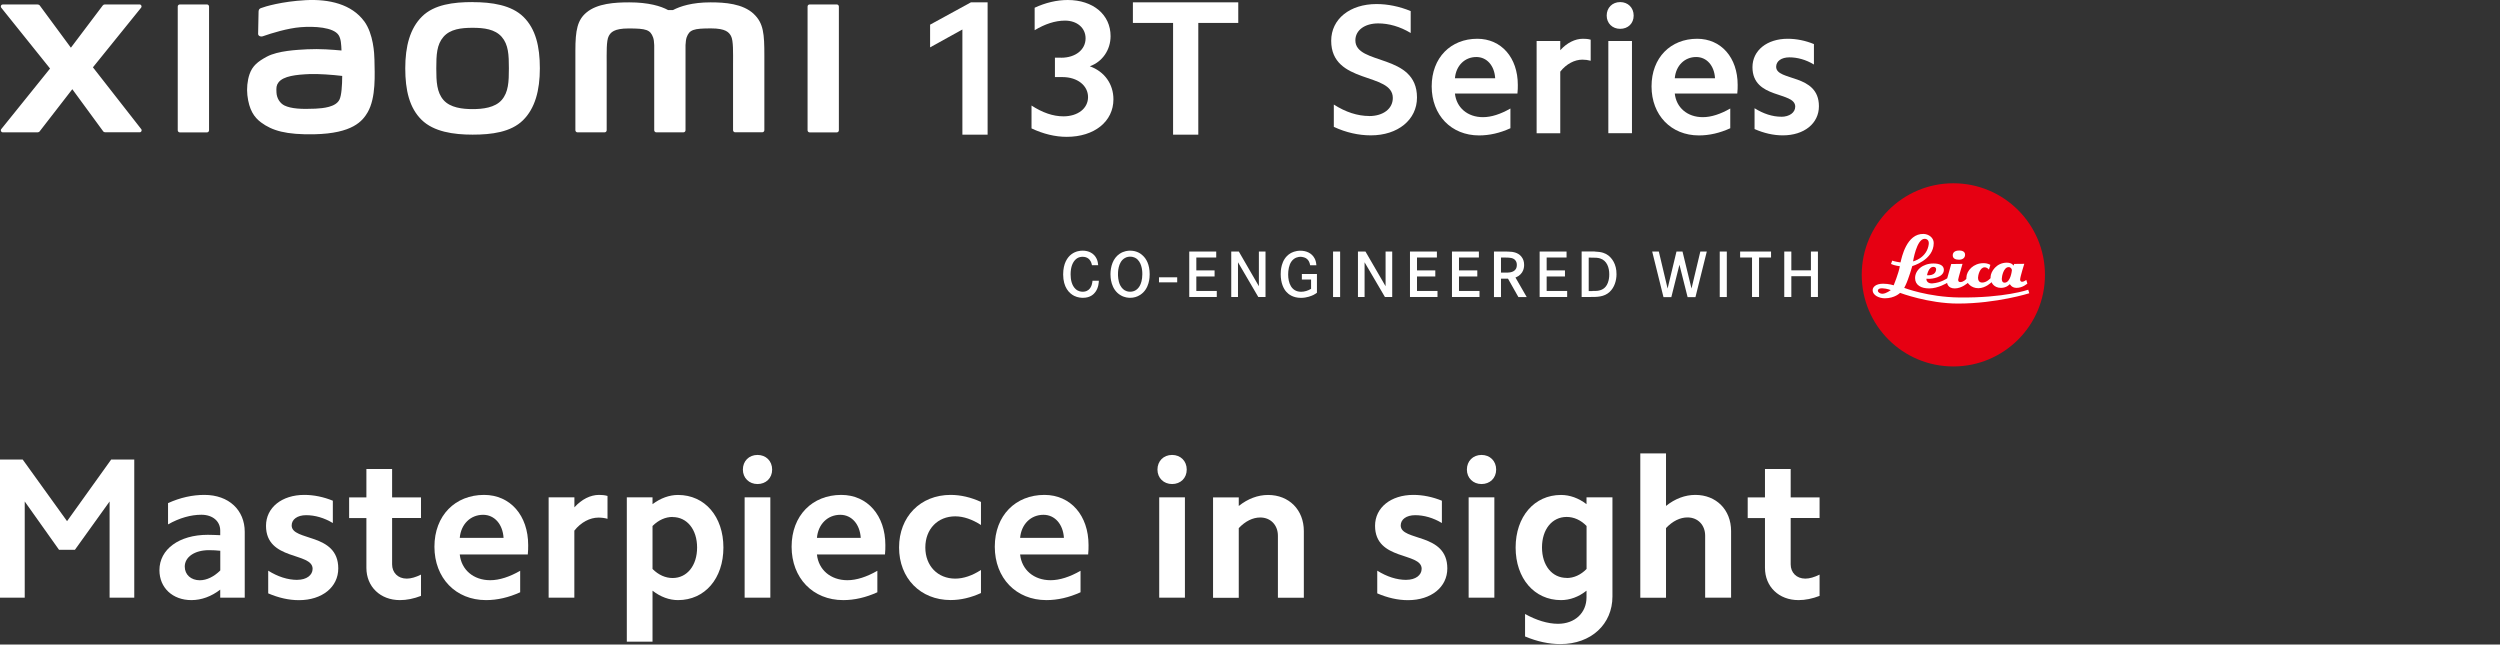 <?xml version="1.0" encoding="UTF-8"?><svg id="a" xmlns="http://www.w3.org/2000/svg" width="456" height="117.56" viewBox="0 0 456 117.56"><rect x="0" y="0" width="456" height="117.56" fill="#333333" stroke="none"/><g><path d="m199.18,48.38c-.07-.36-.17-.58-.25-.72-.18-.33-.57-.82-1.47-.82-.29,0-.86.04-1.37.59-.42.46-.81,1.23-.81,2.62,0,.93.19,2.01.92,2.68.51.46,1.06.48,1.3.48.18,0,.62-.01,1.03-.33.66-.51.72-1.48.74-1.67h1.16c-.01.28-.05,1.22-.59,1.99-.31.45-.97,1.12-2.3,1.12-.27,0-.93-.02-1.6-.35-.92-.46-2.02-1.56-2.02-3.91,0-2.05.79-3.13,1.49-3.67.82-.62,1.69-.67,2.07-.67,1.08,0,2.08.47,2.55,1.49.18.38.24.75.28,1.16h-1.14Z" style="fill:#fff;"/><path d="m204.21,46.3c.8-.54,1.59-.58,1.92-.58,1.25,0,2.01.59,2.35.93.57.54,1.22,1.56,1.22,3.37,0,.5-.02,2.66-1.72,3.76-.57.37-1.17.54-1.85.54-.29,0-1-.04-1.7-.45-1.85-1.06-1.88-3.36-1.88-3.85.01-1.4.44-2.89,1.66-3.72m.11,5.73c.18.34.35.53.47.64.51.51,1.08.54,1.35.54.77,0,1.36-.39,1.74-1.05.22-.38.48-1.09.48-2.15,0-.24.02-1.82-.88-2.68-.21-.2-.62-.51-1.34-.51-.18,0-.59.01-.99.26-1.28.75-1.23,2.74-1.23,2.94,0,.24,0,1.21.4,2.01" style="fill:#fff;"/><rect x="211.4" y="50.58" width="3.32" height=".92" style="fill:#fff;"/><polygon points="221.54 49.32 221.54 50.43 218.21 50.43 218.21 53.07 221.94 53.07 221.94 54.17 216.92 54.17 216.92 45.88 221.84 45.88 221.84 46.97 218.21 46.97 218.21 49.32 221.54 49.32" style="fill:#fff;"/><polygon points="225.96 45.88 229.62 52.21 229.62 45.88 230.83 45.88 230.83 54.17 229.51 54.17 225.81 47.84 225.81 54.17 224.58 54.17 224.58 45.88 225.96 45.88" style="fill:#fff;"/><path d="m240.21,49.97v3.43c-.09.07-.35.25-.64.4-.34.16-1.19.53-2.27.53-1.48,0-2.3-.67-2.7-1.13-.45-.51-1-1.53-1-3.19,0-.47,0-2.7,1.72-3.77.31-.19.95-.51,1.87-.51,1.05,0,2.08.42,2.59,1.4.15.28.27.6.33,1.25h-1.14c-.06-.29-.2-1.15-1.1-1.43-.27-.09-.55-.11-.64-.11-.34,0-1.13.08-1.68.87-.45.64-.59,1.59-.59,2.34,0,1.5.54,3.17,2.37,3.17.6,0,1.29-.21,1.81-.54v-1.69h-1.68v-1.01h2.77,0Z" style="fill:#fff;"/><rect x="243.15" y="45.88" width="1.29" height="8.3" style="fill:#fff;"/><polygon points="249.06 45.88 252.73 52.21 252.73 45.88 253.94 45.88 253.94 54.17 252.61 54.17 248.9 47.84 248.9 54.17 247.69 54.17 247.69 45.88 249.06 45.88" style="fill:#fff;"/><polygon points="261.8 49.32 261.8 50.43 258.46 50.43 258.46 53.07 262.2 53.07 262.2 54.17 257.18 54.17 257.18 45.88 262.09 45.88 262.09 46.97 258.46 46.97 258.46 49.32 261.8 49.32" style="fill:#fff;"/><polygon points="269.46 49.32 269.46 50.43 266.12 50.43 266.12 53.07 269.86 53.07 269.86 54.17 264.84 54.17 264.84 45.88 269.75 45.88 269.75 46.97 266.12 46.97 266.12 49.32 269.46 49.32" style="fill:#fff;"/><path d="m274.28,45.88c.46,0,1.07,0,1.53.06.34.06,1.33.2,1.87,1.13.13.21.33.64.32,1.27,0,.2-.02.81-.37,1.34-.18.27-.41.49-.67.67-.24.15-.45.22-.54.27l2.05,3.56h-1.52l-1.89-3.35h-1.28v3.35h-1.28v-8.3h1.79Zm.74,3.84c.34-.02,1.66-.05,1.65-1.41,0-.67-.38-.99-.6-1.1-.47-.27-1.28-.22-1.78-.24h-.51v2.75h1.25,0Z" style="fill:#fff;"/><polygon points="285.45 49.32 285.45 50.43 282.11 50.43 282.11 53.07 285.85 53.07 285.85 54.17 280.83 54.17 280.83 45.88 285.74 45.88 285.74 46.97 282.11 46.97 282.11 49.32 285.45 49.32" style="fill:#fff;"/><path d="m290.85,45.88c1.35.05,1.98.32,2.5.71.6.46,1.52,1.53,1.5,3.43,0,1.16-.38,2.42-1.26,3.23-1.01.94-2.33.92-3.58.92h-1.52v-8.3s2.35,0,2.35,0Zm-.39,7.19c.64,0,.94,0,1.25-.09.58-.13,1.39-.51,1.7-1.85.12-.51.12-.92.12-1.1,0-1.2-.41-2.51-1.69-2.9-.44-.13-.82-.14-1.69-.14h-.37v6.1h.69Z" style="fill:#fff;"/><polygon points="302.57 45.88 304.17 52.63 305.79 45.88 306.89 45.88 308.53 52.63 310.14 45.88 311.32 45.88 309.25 54.2 307.82 54.2 306.33 48.28 304.85 54.2 303.42 54.2 301.36 45.88 302.57 45.88" style="fill:#fff;"/><rect x="313.68" y="45.88" width="1.29" height="8.3" style="fill:#fff;"/><polygon points="323.04 45.88 323.04 46.97 320.85 46.97 320.85 54.17 319.57 54.17 319.57 46.97 317.4 46.97 317.4 45.88 323.04 45.88" style="fill:#fff;"/><polygon points="330.31 49.31 330.31 45.88 331.59 45.88 331.59 54.17 330.31 54.17 330.31 50.38 326.74 50.38 326.74 54.17 325.45 54.17 325.45 45.88 326.74 45.88 326.74 49.31 330.31 49.31" style="fill:#fff;"/><g><path d="m356.29,66.84c9.22,0,16.71-7.48,16.71-16.7s-7.48-16.71-16.71-16.71-16.71,7.48-16.71,16.71,7.48,16.7,16.71,16.7h0Z" style="fill:#e60012;"/><g><g><path d="m369.57,51.08s-.44.32-.74.32c-.24,0-.36-.19-.36-.41,0-.48.76-2.87.76-2.87l-1.85.02-.1.32s-.27-.55-1.24-.55c-1.88,0-2.92,1.62-2.96,2.58,0,.21,0,.24,0,.24-.04.05-.71.81-1.53.81-.65,0-.76-.55-.76-.9,0-.38.32-1.88,1.21-1.88.49,0,.78.42.78.42l.26-.86s-.41-.32-1.26-.32c-1.82,0-3.07,1.36-3.11,2.6,0,.19-.01.25-.01.26-.06.07-.51.59-1.09.59-.4,0-.4-.31-.4-.45,0-.19.79-2.87.79-2.87l-2.06.03-.73,2.6s-1.13.82-2.7.93c-.81.06-1.09-.44-1.09-.73v-.12s.33.02.58.02c.19,0,2.6-.17,2.6-1.64,0-.84-.84-1.16-1.91-1.16-1.96,0-3.34,1.22-3.34,2.66,0,1.32,1.13,1.89,2.58,1.89,1.65,0,3.26-1.01,3.26-1.01,0,0,.09,1.01,1.39,1.01s2.39-1.01,2.39-1.01c0,0,.58.97,1.92.97s2.41-1.1,2.41-1.1c0,0,.37,1.04,1.72,1.04,1.06,0,1.62-.69,1.62-.69,0,0,.3.69,1.22.69,1.12,0,1.97-.79,1.97-.79l-.19-.64h-.01Zm-16.87-2.4c.28.01.46.21.45.42-.05,1.31-1.66,1.1-1.66,1.1,0,0,.26-1.58,1.21-1.52h0Zm12.94,2.88c-.51,0-.51-.56-.51-.72,0-.43.33-2.12,1.25-2.12.38,0,.59.33.59.57,0,.05-.23,2.27-1.34,2.27Z" style="fill:#fff;"/><path d="m369.94,52.85s-4.32,1.51-12.58,1.41c-5.69-.07-10.03-1.75-10.03-1.75,0,0,.14-.27.23-.46.57-1.16,1.24-3.52,1.24-3.52,0,0,3.91-1.09,3.91-4.2,0-.98-.91-1.62-1.82-1.66-3.15-.12-4.03,4.37-4.22,5.13,0,.06-.01.07-.01.07-.97-.13-1.52-.33-1.52-.33l-.22.61c.66.31,1.61.41,1.61.41-.19,1.21-1.12,3.48-1.12,3.48,0,0-.86-.29-1.93-.29-1.39,0-1.87.66-1.9,1.08-.09,1.07,1.26,1.58,2.2,1.58,1.84,0,2.79-.99,2.79-.99,0,0,5.17,1.95,10.56,1.95,7.06,0,13.01-1.88,13.01-1.88l-.19-.64h0Zm-18.89-9.29c.61,0,.81.49.76.93-.3,2.6-2.87,3.19-2.87,3.19,0,0,.64-4.12,2.11-4.12Zm-7.67,10.02c-.52.01-.86-.33-.86-.52,0-.43.52-.5.86-.47.81.04,1.5.32,1.5.32,0,0-.82.65-1.5.67h0Z" style="fill:#fff;"/></g><path d="m357.32,45.7c-.65,0-1.14.27-1.14.88s.56.79,1.14.79,1.11-.27,1.11-.91-.64-.77-1.11-.77Z" style="fill:#fff;"/></g></g></g><g><g><path d="m249.74,21.17c2.56,0,4.31-1.34,4.31-3.3,0-4.74-11.24-2.42-11.24-10.43,0-3.97,3.4-6.7,8.28-6.7,2.05,0,4.17.44,6.22,1.28v4c-1.95-1.18-4-1.75-5.92-1.75-2.46,0-4.17,1.24-4.17,3.09,0,4.61,11.24,2.29,11.24,10.43,0,4.07-3.5,6.9-8.41,6.9-2.22,0-4.54-.51-6.76-1.55v-4.07c2.15,1.38,4.34,2.09,6.46,2.09h0Z" style="fill:#fff;"/><path d="m269.45,7.07c4.41,0,7.4,3.46,7.4,8.41,0,.47,0,1.01-.07,1.58h-11.4c.27,2.56,2.29,4.31,5.11,4.31,1.55,0,3.26-.57,5.01-1.58v3.6c-1.92.88-3.84,1.31-5.72,1.31-5.08,0-8.64-3.7-8.64-8.95s3.5-8.68,8.31-8.68h0Zm-.17,3.33c-2.09,0-3.7,1.55-3.9,3.87h7.34c-.13-2.29-1.51-3.87-3.43-3.87Z" style="fill:#fff;"/><path d="m284.59,7.48v1.68c1.21-1.34,2.69-2.09,4.14-2.09.47,0,.94.03,1.41.17v3.84c-.47-.13-1.01-.2-1.51-.2-1.41,0-2.93.77-4.04,2.19v11.24h-4.31V7.48h4.31Z" style="fill:#fff;"/><path d="m295.52.38c1.41,0,2.46,1.01,2.46,2.46s-1.04,2.42-2.46,2.42-2.46-1.01-2.46-2.42,1.01-2.46,2.46-2.46Zm2.15,7.1v16.82h-4.31V7.48h4.31Z" style="fill:#fff;"/><path d="m309.55,7.07c4.41,0,7.4,3.46,7.4,8.41,0,.47,0,1.01-.07,1.58h-11.4c.27,2.56,2.29,4.31,5.11,4.31,1.55,0,3.26-.57,5.01-1.58v3.6c-1.92.88-3.84,1.31-5.72,1.31-5.08,0-8.64-3.7-8.64-8.95s3.5-8.68,8.31-8.68h0Zm-.17,3.33c-2.09,0-3.7,1.55-3.9,3.87h7.34c-.13-2.29-1.51-3.87-3.43-3.87Z" style="fill:#fff;"/><path d="m324.89,21.3c1.51,0,2.56-.77,2.56-1.85,0-2.82-7.8-1.31-7.8-7.2,0-3.06,2.66-5.18,6.43-5.18,1.58,0,3.23.33,4.78.97v3.73c-1.45-.88-3-1.31-4.47-1.31s-2.42.7-2.42,1.72c0,2.69,7.8,1.18,7.8,7.2,0,3.13-2.69,5.31-6.59,5.31-1.72,0-3.43-.4-5.15-1.15v-3.8c1.61,1.01,3.26,1.55,4.88,1.55h0Z" style="fill:#fff;"/></g><g><path d="m86.2.38c-3.5,0-7,.44-9.21,2.62-2.21,2.17-3.07,5.45-3.07,9.46s.76,7.22,2.98,9.4c2.21,2.17,5.81,2.7,9.3,2.7s6.98-.45,9.19-2.62c2.21-2.17,3.08-5.47,3.08-9.48s-.77-7.2-2.99-9.38c-2.21-2.17-5.79-2.69-9.29-2.69h0Zm5.31,17.86c-1.23,1.41-3.46,1.66-5.31,1.66s-4.07-.25-5.3-1.65c-1.23-1.41-1.32-3.34-1.32-5.79s.08-4.33,1.31-5.74c1.23-1.41,3.21-1.65,5.31-1.65s4.07.25,5.31,1.65c1.23,1.41,1.31,3.3,1.31,5.74s-.08,4.37-1.31,5.78ZM37.75.81h-4.95c-.21,0-.38.17-.38.38v22.58c0,.2.17.38.38.38h4.95c.21,0,.38-.17.38-.38V1.19c0-.21-.18-.38-.38-.38Zm-20.8,11.47L25.74,1.4c.19-.24.02-.59-.28-.59h-6.34c-.15,0-.29.07-.38.19l-5.81,7.7L7.26,1.01c-.09-.13-.24-.19-.39-.19H.51c-.31,0-.47.35-.28.59l8.9,11.09L.22,23.56c-.18.24-.01.58.29.58h6.35c.15,0,.3-.07.39-.2l5.94-7.67,5.62,7.67c.09.13.24.19.39.19h6.28c.3,0,.47-.35.28-.58l-8.81-11.27h0ZM137.48,2.53c-2.02-1.87-5.25-2.1-7.87-2.1-3.39,0-5.54.72-6.85,1.4h-.91c-1.28-.7-3.53-1.4-7.07-1.4-2.62,0-5.83.19-7.81,1.85-1.64,1.37-2.02,3.2-2.02,6.97v14.51c0,.2.17.38.38.38h4.95c.21,0,.38-.17.38-.38v-11.95c0-2.16-.08-4.4.38-5.24.36-.65.93-1.38,3.62-1.38,3.2,0,3.96.23,4.47,1.65.12.33.18.82.2,1.4v15.52c0,.2.17.38.38.38h4.95c.21,0,.38-.17.38-.38v-15.53c.03-.58.09-1.06.2-1.4.51-1.42,1.26-1.65,4.47-1.65,2.68,0,3.26.73,3.62,1.38.46.83.38,3.08.38,5.24v11.95c0,.2.17.38.38.38h4.95c.21,0,.38-.17.38-.38v-13.63c0-3.9-.13-5.9-1.96-7.6h0Zm-71.03,1.38C64.16.76,60.02-.2,55.74.03c-4.35.24-7.38,1.15-8.15,1.45-.48.18-.42.59-.43.84-.02.83-.08,2.99-.08,3.86,0,.38.48.57.87.43,1.59-.56,4.51-1.46,6.87-1.65,2.54-.2,5.99,0,6.94,1.44.45.69.48,1.73.53,2.81-1.59-.14-3.93-.34-6.26-.22-1.82.1-5.3.25-7.35,1.34-1.66.89-2.64,1.69-3.16,3.19-.42,1.21-.53,2.66-.4,3.84.31,2.7,1.24,4.04,2.51,4.98,2,1.48,4.52,2.26,9.73,2.15,6.94-.15,8.76-2.4,9.69-3.99,1.57-2.71,1.29-6.99,1.25-9.62-.02-1.09-.18-4.67-1.85-6.98h0Zm-4.53,14.25c-.65,1.38-2.99,1.59-4.38,1.66-2.56.12-4.44.01-5.66-.58-.81-.4-1.4-1.31-1.45-2.35-.05-.89-.03-1.34.37-1.86.9-1.17,3.25-1.42,5.67-1.52,1.63-.06,4.12.12,5.95.34-.01,1.77-.13,3.55-.5,4.32h0ZM152.63.81h-4.95c-.21,0-.38.17-.38.38v22.58c0,.2.17.38.38.38h4.95c.21,0,.38-.17.38-.38V1.19c0-.21-.18-.38-.38-.38Z" style="fill:#fff;"/><g><path d="m169.65,8.64v-4.14l7.44-4.07h3.05v24.13h-4.6V5.38l-5.89,3.26h0Z" style="fill:#fff;"/><path d="m193.55,10.53c2.63,0,4.46-1.47,4.46-3.54,0-1.89-1.54-3.23-3.75-3.23-1.82,0-3.68.63-5.54,1.75V1.41c1.96-.91,4.03-1.41,6.03-1.41,4.63,0,7.82,2.67,7.82,6.59,0,2.49-1.47,4.67-3.79,5.5,2.67.95,4.31,3.23,4.31,6.03,0,4.03-3.47,6.84-8.52,6.84-2.11,0-4.28-.53-6.42-1.54v-4.17c2,1.3,3.93,1.97,5.82,1.97,2.63,0,4.49-1.44,4.49-3.51s-1.89-3.65-4.67-3.65h-1.37v-3.54h1.12,0Z" style="fill:#fff;"/><path d="m206.64,4.18V.43h19.22v3.75h-7.29v20.38h-4.6V4.18h-7.33Z" style="fill:#fff;"/></g></g></g><g><path d="m4.14,83.82l8.09,11.24,8.05-11.24h4.21v25.19h-4.5v-17.54l-6.33,8.82h-2.89l-6.26-8.82v17.54H0v-25.19h4.14Z" style="fill:#fff;"/><path d="m34.9,109.46c-3.4,0-5.82-2.24-5.82-5.46,0-3.81,3.59-6.45,8.82-6.45.73,0,1.47.04,2.27.07v-.84c0-1.72-1.39-2.89-3.44-2.89-1.91,0-3.99.58-6.08,1.76v-3.88c2.24-1.02,4.47-1.5,6.63-1.5,4.47,0,7.36,2.78,7.36,6.74v12.01h-4.47v-1.47c-1.61,1.24-3.41,1.91-5.27,1.91h0Zm1.54-3.62c1.28,0,2.6-.66,3.74-1.79v-3.59c-.66-.07-1.32-.11-2.05-.11-2.64,0-4.43,1.25-4.43,3,0,1.47,1.14,2.49,2.75,2.49h0Z" style="fill:#fff;"/><path d="m54.24,105.76c1.65,0,2.78-.84,2.78-2.01,0-3.07-8.5-1.43-8.5-7.84,0-3.33,2.89-5.64,6.99-5.64,1.72,0,3.52.37,5.2,1.06v4.07c-1.58-.95-3.26-1.43-4.87-1.43s-2.64.77-2.64,1.87c0,2.93,8.5,1.28,8.5,7.84,0,3.4-2.93,5.79-7.18,5.79-1.87,0-3.73-.44-5.6-1.24v-4.14c1.76,1.1,3.55,1.68,5.31,1.68h0Z" style="fill:#fff;"/><path d="m76.79,90.71v3.77h-5.27v8.46c0,1.5,1.06,2.6,2.67,2.6.77,0,1.65-.26,2.6-.73v3.88c-1.32.51-2.6.77-3.84.77-3.59,0-6.12-2.45-6.12-5.89v-9.08h-3.15v-3.77h3.15v-5.17h4.69v5.17h5.27Z" style="fill:#fff;"/><path d="m88.29,90.27c4.8,0,8.05,3.77,8.05,9.15,0,.51,0,1.1-.07,1.72h-12.41c.29,2.78,2.49,4.69,5.56,4.69,1.68,0,3.55-.62,5.46-1.72v3.92c-2.09.95-4.17,1.43-6.23,1.43-5.53,0-9.41-4.03-9.41-9.74s3.81-9.45,9.05-9.45h0Zm-.18,3.63c-2.27,0-4.03,1.68-4.25,4.21h7.99c-.15-2.49-1.65-4.21-3.73-4.21h0Z" style="fill:#fff;"/><path d="m104.77,90.71v1.83c1.32-1.47,2.93-2.27,4.5-2.27.51,0,1.02.04,1.54.19v4.17c-.51-.15-1.1-.22-1.65-.22-1.54,0-3.19.84-4.4,2.38v12.23h-4.69v-18.31h4.69,0Z" style="fill:#fff;"/><path d="m119.02,90.71v1.25c1.47-1.1,3.07-1.68,4.65-1.68,4.91,0,8.28,3.96,8.28,9.59s-3.37,9.59-8.28,9.59c-1.58,0-3.19-.58-4.65-1.72v9.3h-4.69v-26.33h4.69Zm3.66,3.58c-1.28,0-2.56.55-3.66,1.65v7.84c1.1,1.1,2.38,1.65,3.66,1.65,2.64,0,4.47-2.27,4.47-5.56s-1.83-5.56-4.47-5.56Z" style="fill:#fff;"/><path d="m138.17,82.98c1.54,0,2.67,1.1,2.67,2.67s-1.14,2.64-2.67,2.64-2.67-1.1-2.67-2.64,1.1-2.67,2.67-2.67Zm2.34,7.73v18.31h-4.69v-18.31h4.69Z" style="fill:#fff;"/><path d="m153.44,90.27c4.8,0,8.05,3.77,8.05,9.15,0,.51,0,1.1-.07,1.72h-12.41c.29,2.78,2.49,4.69,5.56,4.69,1.68,0,3.55-.62,5.46-1.72v3.92c-2.09.95-4.17,1.43-6.23,1.43-5.53,0-9.41-4.03-9.41-9.74s3.81-9.45,9.05-9.45h0Zm-.18,3.63c-2.27,0-4.03,1.68-4.25,4.21h7.99c-.15-2.49-1.65-4.21-3.73-4.21h0Z" style="fill:#fff;"/><path d="m173.4,90.27c1.83,0,3.7.44,5.53,1.28v4.21c-1.58-1.02-3.19-1.58-4.69-1.58-3.19,0-5.46,2.31-5.46,5.68s2.27,5.68,5.46,5.68c1.5,0,3.11-.55,4.69-1.58v4.21c-1.83.84-3.7,1.28-5.53,1.28-5.53,0-9.41-3.99-9.41-9.59s3.88-9.59,9.41-9.59h0Z" style="fill:#fff;"/><path d="m190.5,90.27c4.8,0,8.05,3.77,8.05,9.15,0,.51,0,1.1-.07,1.72h-12.41c.29,2.78,2.49,4.69,5.56,4.69,1.68,0,3.55-.62,5.46-1.72v3.92c-2.09.95-4.17,1.43-6.23,1.43-5.53,0-9.41-4.03-9.41-9.74s3.81-9.45,9.05-9.45h0Zm-.18,3.63c-2.27,0-4.03,1.68-4.25,4.21h7.99c-.15-2.49-1.65-4.21-3.73-4.21h0Z" style="fill:#fff;"/><path d="m213.79,82.98c1.54,0,2.67,1.1,2.67,2.67s-1.14,2.64-2.67,2.64-2.67-1.1-2.67-2.64,1.1-2.67,2.67-2.67Zm2.34,7.73v18.31h-4.69v-18.31h4.69Z" style="fill:#fff;"/><path d="m225.95,90.71v1.58c1.65-1.32,3.48-2.01,5.35-2.01,3.81,0,6.52,2.71,6.52,6.59v12.16h-4.73v-11.31c0-1.94-1.32-3.33-3.22-3.33-1.35,0-2.71.66-3.92,1.94v12.71h-4.69v-18.31h4.69Z" style="fill:#fff;"/><path d="m256.53,105.76c1.65,0,2.78-.84,2.78-2.01,0-3.07-8.5-1.43-8.5-7.84,0-3.33,2.89-5.64,6.99-5.64,1.72,0,3.52.37,5.2,1.06v4.07c-1.58-.95-3.26-1.43-4.87-1.43s-2.64.77-2.64,1.87c0,2.93,8.5,1.28,8.5,7.84,0,3.4-2.93,5.79-7.18,5.79-1.87,0-3.73-.44-5.6-1.24v-4.14c1.76,1.1,3.55,1.68,5.31,1.68h0Z" style="fill:#fff;"/><path d="m270.23,82.98c1.54,0,2.67,1.1,2.67,2.67s-1.14,2.64-2.67,2.64-2.67-1.1-2.67-2.64,1.1-2.67,2.67-2.67Zm2.34,7.73v18.31h-4.69v-18.31h4.69Z" style="fill:#fff;"/><path d="m284.62,117.48c-2.12,0-4.28-.48-6.45-1.39v-4.1c2.05,1.14,4.14,1.79,6.01,1.79,3.07,0,5.2-1.98,5.2-4.83v-1.21c-1.43,1.14-3.04,1.72-4.65,1.72-4.87,0-8.28-3.96-8.28-9.59s3.4-9.59,8.28-9.59c1.61,0,3.22.58,4.65,1.68v-1.25h4.73v18.09c0,5.05-3.88,8.68-9.48,8.68Zm1.14-12.05c1.28,0,2.56-.55,3.63-1.65v-7.84c-1.06-1.1-2.34-1.65-3.63-1.65-2.67,0-4.5,2.27-4.5,5.56s1.83,5.56,4.5,5.56Z" style="fill:#fff;"/><path d="m303.88,82.69v9.59c1.65-1.32,3.48-2.01,5.35-2.01,3.81,0,6.52,2.71,6.52,6.59v12.16h-4.73v-11.31c0-1.94-1.32-3.33-3.22-3.33-1.35,0-2.71.66-3.92,1.94v12.71h-4.69v-26.33h4.69Z" style="fill:#fff;"/><path d="m331.89,90.71v3.77h-5.27v8.46c0,1.5,1.06,2.6,2.67,2.6.77,0,1.65-.26,2.6-.73v3.88c-1.32.51-2.6.77-3.84.77-3.59,0-6.12-2.45-6.12-5.89v-9.08h-3.15v-3.77h3.15v-5.17h4.69v5.17h5.27Z" style="fill:#fff;"/></g></svg>